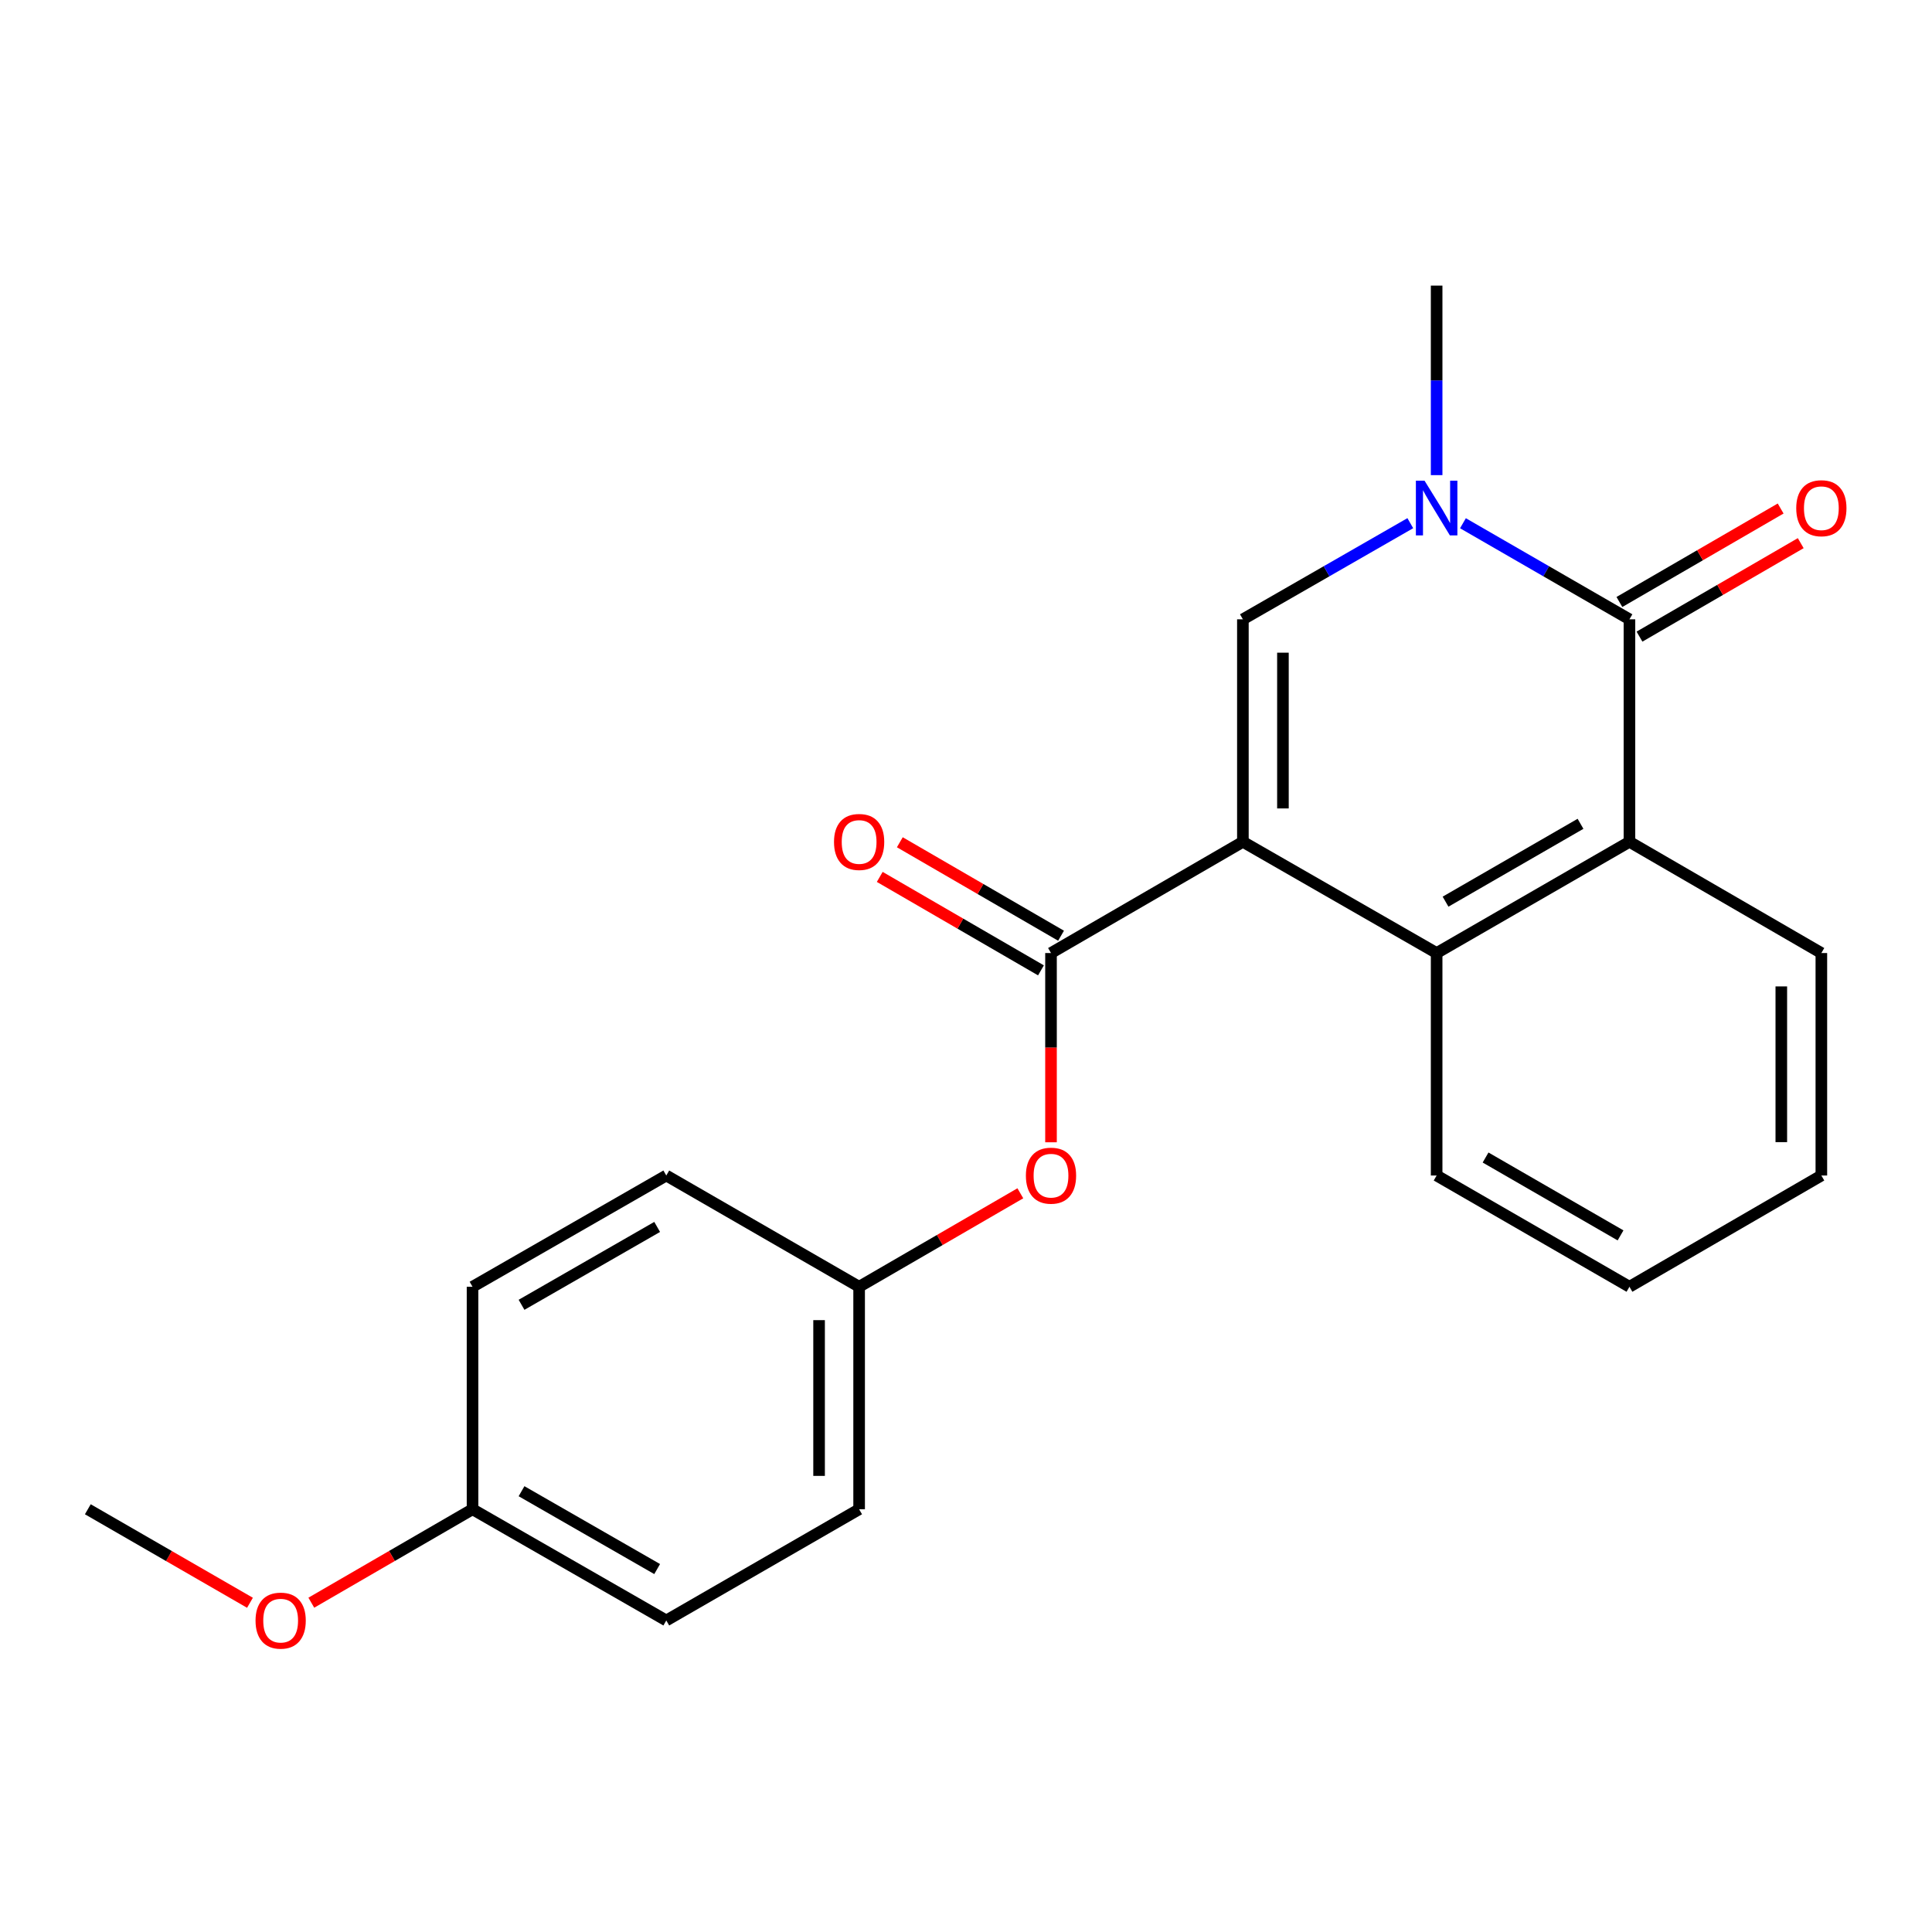 <?xml version='1.0' encoding='iso-8859-1'?>
<svg version='1.1' baseProfile='full'
              xmlns='http://www.w3.org/2000/svg'
                      xmlns:rdkit='http://www.rdkit.org/xml'
                      xmlns:xlink='http://www.w3.org/1999/xlink'
                  xml:space='preserve'
width='1000px' height='1000px' viewBox='0 0 1000 1000'>
<!-- END OF HEADER -->
<rect style='opacity:1.0;fill:#FFFFFF;stroke:none' width='1000' height='1000' x='0' y='0'> </rect>
<path class='bond-0' d='M 643.315,435.717 L 643.315,320.555' style='fill:none;fill-rule:evenodd;stroke:#000000;stroke-width:6px;stroke-linecap:butt;stroke-linejoin:miter;stroke-opacity:1' />
<path class='bond-0' d='M 664.042,418.443 L 664.042,337.829' style='fill:none;fill-rule:evenodd;stroke:#000000;stroke-width:6px;stroke-linecap:butt;stroke-linejoin:miter;stroke-opacity:1' />
<path class='bond-3' d='M 643.315,435.717 L 543.998,493.292' style='fill:none;fill-rule:evenodd;stroke:#000000;stroke-width:6px;stroke-linecap:butt;stroke-linejoin:miter;stroke-opacity:1' />
<path class='bond-4' d='M 643.315,435.717 L 743.6,493.292' style='fill:none;fill-rule:evenodd;stroke:#000000;stroke-width:6px;stroke-linecap:butt;stroke-linejoin:miter;stroke-opacity:1' />
<path class='bond-1' d='M 643.315,320.555 L 686.642,295.675' style='fill:none;fill-rule:evenodd;stroke:#000000;stroke-width:6px;stroke-linecap:butt;stroke-linejoin:miter;stroke-opacity:1' />
<path class='bond-1' d='M 686.642,295.675 L 729.969,270.796' style='fill:none;fill-rule:evenodd;stroke:#0000FF;stroke-width:6px;stroke-linecap:butt;stroke-linejoin:miter;stroke-opacity:1' />
<path class='bond-10' d='M 743.6,245.93 L 743.6,196.88' style='fill:none;fill-rule:evenodd;stroke:#0000FF;stroke-width:6px;stroke-linecap:butt;stroke-linejoin:miter;stroke-opacity:1' />
<path class='bond-10' d='M 743.6,196.88 L 743.6,147.829' style='fill:none;fill-rule:evenodd;stroke:#000000;stroke-width:6px;stroke-linecap:butt;stroke-linejoin:miter;stroke-opacity:1' />
<path class='bond-22' d='M 757.22,270.828 L 800.31,295.691' style='fill:none;fill-rule:evenodd;stroke:#0000FF;stroke-width:6px;stroke-linecap:butt;stroke-linejoin:miter;stroke-opacity:1' />
<path class='bond-22' d='M 800.31,295.691 L 843.401,320.555' style='fill:none;fill-rule:evenodd;stroke:#000000;stroke-width:6px;stroke-linecap:butt;stroke-linejoin:miter;stroke-opacity:1' />
<path class='bond-2' d='M 843.401,320.555 L 843.401,435.717' style='fill:none;fill-rule:evenodd;stroke:#000000;stroke-width:6px;stroke-linecap:butt;stroke-linejoin:miter;stroke-opacity:1' />
<path class='bond-7' d='M 848.598,329.521 L 890.328,305.328' style='fill:none;fill-rule:evenodd;stroke:#000000;stroke-width:6px;stroke-linecap:butt;stroke-linejoin:miter;stroke-opacity:1' />
<path class='bond-7' d='M 890.328,305.328 L 932.057,281.135' style='fill:none;fill-rule:evenodd;stroke:#FF0000;stroke-width:6px;stroke-linecap:butt;stroke-linejoin:miter;stroke-opacity:1' />
<path class='bond-7' d='M 838.203,311.589 L 879.932,287.396' style='fill:none;fill-rule:evenodd;stroke:#000000;stroke-width:6px;stroke-linecap:butt;stroke-linejoin:miter;stroke-opacity:1' />
<path class='bond-7' d='M 879.932,287.396 L 921.661,263.204' style='fill:none;fill-rule:evenodd;stroke:#FF0000;stroke-width:6px;stroke-linecap:butt;stroke-linejoin:miter;stroke-opacity:1' />
<path class='bond-6' d='M 543.998,493.292 L 543.998,542.268' style='fill:none;fill-rule:evenodd;stroke:#000000;stroke-width:6px;stroke-linecap:butt;stroke-linejoin:miter;stroke-opacity:1' />
<path class='bond-6' d='M 543.998,542.268 L 543.998,591.244' style='fill:none;fill-rule:evenodd;stroke:#FF0000;stroke-width:6px;stroke-linecap:butt;stroke-linejoin:miter;stroke-opacity:1' />
<path class='bond-8' d='M 549.196,484.326 L 507.472,460.139' style='fill:none;fill-rule:evenodd;stroke:#000000;stroke-width:6px;stroke-linecap:butt;stroke-linejoin:miter;stroke-opacity:1' />
<path class='bond-8' d='M 507.472,460.139 L 465.748,435.951' style='fill:none;fill-rule:evenodd;stroke:#FF0000;stroke-width:6px;stroke-linecap:butt;stroke-linejoin:miter;stroke-opacity:1' />
<path class='bond-8' d='M 538.8,502.258 L 497.077,478.07' style='fill:none;fill-rule:evenodd;stroke:#000000;stroke-width:6px;stroke-linecap:butt;stroke-linejoin:miter;stroke-opacity:1' />
<path class='bond-8' d='M 497.077,478.07 L 455.353,453.883' style='fill:none;fill-rule:evenodd;stroke:#FF0000;stroke-width:6px;stroke-linecap:butt;stroke-linejoin:miter;stroke-opacity:1' />
<path class='bond-5' d='M 743.6,493.292 L 843.401,435.717' style='fill:none;fill-rule:evenodd;stroke:#000000;stroke-width:6px;stroke-linecap:butt;stroke-linejoin:miter;stroke-opacity:1' />
<path class='bond-5' d='M 748.212,466.702 L 818.073,426.399' style='fill:none;fill-rule:evenodd;stroke:#000000;stroke-width:6px;stroke-linecap:butt;stroke-linejoin:miter;stroke-opacity:1' />
<path class='bond-12' d='M 743.6,493.292 L 743.6,608.442' style='fill:none;fill-rule:evenodd;stroke:#000000;stroke-width:6px;stroke-linecap:butt;stroke-linejoin:miter;stroke-opacity:1' />
<path class='bond-15' d='M 843.401,435.717 L 942.729,493.292' style='fill:none;fill-rule:evenodd;stroke:#000000;stroke-width:6px;stroke-linecap:butt;stroke-linejoin:miter;stroke-opacity:1' />
<path class='bond-9' d='M 528.128,617.644 L 486.404,641.837' style='fill:none;fill-rule:evenodd;stroke:#FF0000;stroke-width:6px;stroke-linecap:butt;stroke-linejoin:miter;stroke-opacity:1' />
<path class='bond-9' d='M 486.404,641.837 L 444.681,666.029' style='fill:none;fill-rule:evenodd;stroke:#000000;stroke-width:6px;stroke-linecap:butt;stroke-linejoin:miter;stroke-opacity:1' />
<path class='bond-13' d='M 444.681,666.029 L 344.869,608.442' style='fill:none;fill-rule:evenodd;stroke:#000000;stroke-width:6px;stroke-linecap:butt;stroke-linejoin:miter;stroke-opacity:1' />
<path class='bond-14' d='M 444.681,666.029 L 444.681,781.191' style='fill:none;fill-rule:evenodd;stroke:#000000;stroke-width:6px;stroke-linecap:butt;stroke-linejoin:miter;stroke-opacity:1' />
<path class='bond-14' d='M 423.954,683.303 L 423.954,763.917' style='fill:none;fill-rule:evenodd;stroke:#000000;stroke-width:6px;stroke-linecap:butt;stroke-linejoin:miter;stroke-opacity:1' />
<path class='bond-11' d='M 244.584,781.191 L 344.869,838.755' style='fill:none;fill-rule:evenodd;stroke:#000000;stroke-width:6px;stroke-linecap:butt;stroke-linejoin:miter;stroke-opacity:1' />
<path class='bond-11' d='M 269.945,771.849 L 340.144,812.144' style='fill:none;fill-rule:evenodd;stroke:#000000;stroke-width:6px;stroke-linecap:butt;stroke-linejoin:miter;stroke-opacity:1' />
<path class='bond-18' d='M 244.584,781.191 L 202.86,805.374' style='fill:none;fill-rule:evenodd;stroke:#000000;stroke-width:6px;stroke-linecap:butt;stroke-linejoin:miter;stroke-opacity:1' />
<path class='bond-18' d='M 202.86,805.374 L 161.137,829.557' style='fill:none;fill-rule:evenodd;stroke:#FF0000;stroke-width:6px;stroke-linecap:butt;stroke-linejoin:miter;stroke-opacity:1' />
<path class='bond-24' d='M 244.584,781.191 L 244.584,666.029' style='fill:none;fill-rule:evenodd;stroke:#000000;stroke-width:6px;stroke-linecap:butt;stroke-linejoin:miter;stroke-opacity:1' />
<path class='bond-21' d='M 743.6,608.442 L 843.401,666.029' style='fill:none;fill-rule:evenodd;stroke:#000000;stroke-width:6px;stroke-linecap:butt;stroke-linejoin:miter;stroke-opacity:1' />
<path class='bond-21' d='M 768.929,599.128 L 838.789,639.438' style='fill:none;fill-rule:evenodd;stroke:#000000;stroke-width:6px;stroke-linecap:butt;stroke-linejoin:miter;stroke-opacity:1' />
<path class='bond-16' d='M 344.869,608.442 L 244.584,666.029' style='fill:none;fill-rule:evenodd;stroke:#000000;stroke-width:6px;stroke-linecap:butt;stroke-linejoin:miter;stroke-opacity:1' />
<path class='bond-16' d='M 340.147,635.055 L 269.948,675.365' style='fill:none;fill-rule:evenodd;stroke:#000000;stroke-width:6px;stroke-linecap:butt;stroke-linejoin:miter;stroke-opacity:1' />
<path class='bond-17' d='M 444.681,781.191 L 344.869,838.755' style='fill:none;fill-rule:evenodd;stroke:#000000;stroke-width:6px;stroke-linecap:butt;stroke-linejoin:miter;stroke-opacity:1' />
<path class='bond-23' d='M 942.729,493.292 L 942.729,608.442' style='fill:none;fill-rule:evenodd;stroke:#000000;stroke-width:6px;stroke-linecap:butt;stroke-linejoin:miter;stroke-opacity:1' />
<path class='bond-23' d='M 922.002,510.565 L 922.002,591.17' style='fill:none;fill-rule:evenodd;stroke:#000000;stroke-width:6px;stroke-linecap:butt;stroke-linejoin:miter;stroke-opacity:1' />
<path class='bond-19' d='M 129.386,829.596 L 87.42,805.394' style='fill:none;fill-rule:evenodd;stroke:#FF0000;stroke-width:6px;stroke-linecap:butt;stroke-linejoin:miter;stroke-opacity:1' />
<path class='bond-19' d='M 87.42,805.394 L 45.455,781.191' style='fill:none;fill-rule:evenodd;stroke:#000000;stroke-width:6px;stroke-linecap:butt;stroke-linejoin:miter;stroke-opacity:1' />
<path class='bond-20' d='M 942.729,608.442 L 843.401,666.029' style='fill:none;fill-rule:evenodd;stroke:#000000;stroke-width:6px;stroke-linecap:butt;stroke-linejoin:miter;stroke-opacity:1' />
<path  class='atom-2' d='M 737.34 248.808
L 746.62 263.808
Q 747.54 265.288, 749.02 267.968
Q 750.5 270.648, 750.58 270.808
L 750.58 248.808
L 754.34 248.808
L 754.34 277.128
L 750.46 277.128
L 740.5 260.728
Q 739.34 258.808, 738.1 256.608
Q 736.9 254.408, 736.54 253.728
L 736.54 277.128
L 732.86 277.128
L 732.86 248.808
L 737.34 248.808
' fill='#0000FF'/>
<path  class='atom-7' d='M 530.998 608.522
Q 530.998 601.722, 534.358 597.922
Q 537.718 594.122, 543.998 594.122
Q 550.278 594.122, 553.638 597.922
Q 556.998 601.722, 556.998 608.522
Q 556.998 615.402, 553.598 619.322
Q 550.198 623.202, 543.998 623.202
Q 537.758 623.202, 534.358 619.322
Q 530.998 615.442, 530.998 608.522
M 543.998 620.002
Q 548.318 620.002, 550.638 617.122
Q 552.998 614.202, 552.998 608.522
Q 552.998 602.962, 550.638 600.162
Q 548.318 597.322, 543.998 597.322
Q 539.678 597.322, 537.318 600.122
Q 534.998 602.922, 534.998 608.522
Q 534.998 614.242, 537.318 617.122
Q 539.678 620.002, 543.998 620.002
' fill='#FF0000'/>
<path  class='atom-8' d='M 929.729 263.048
Q 929.729 256.248, 933.089 252.448
Q 936.449 248.648, 942.729 248.648
Q 949.009 248.648, 952.369 252.448
Q 955.729 256.248, 955.729 263.048
Q 955.729 269.928, 952.329 273.848
Q 948.929 277.728, 942.729 277.728
Q 936.489 277.728, 933.089 273.848
Q 929.729 269.968, 929.729 263.048
M 942.729 274.528
Q 947.049 274.528, 949.369 271.648
Q 951.729 268.728, 951.729 263.048
Q 951.729 257.488, 949.369 254.688
Q 947.049 251.848, 942.729 251.848
Q 938.409 251.848, 936.049 254.648
Q 933.729 257.448, 933.729 263.048
Q 933.729 268.768, 936.049 271.648
Q 938.409 274.528, 942.729 274.528
' fill='#FF0000'/>
<path  class='atom-9' d='M 431.681 435.797
Q 431.681 428.997, 435.041 425.197
Q 438.401 421.397, 444.681 421.397
Q 450.961 421.397, 454.321 425.197
Q 457.681 428.997, 457.681 435.797
Q 457.681 442.677, 454.281 446.597
Q 450.881 450.477, 444.681 450.477
Q 438.441 450.477, 435.041 446.597
Q 431.681 442.717, 431.681 435.797
M 444.681 447.277
Q 449.001 447.277, 451.321 444.397
Q 453.681 441.477, 453.681 435.797
Q 453.681 430.237, 451.321 427.437
Q 449.001 424.597, 444.681 424.597
Q 440.361 424.597, 438.001 427.397
Q 435.681 430.197, 435.681 435.797
Q 435.681 441.517, 438.001 444.397
Q 440.361 447.277, 444.681 447.277
' fill='#FF0000'/>
<path  class='atom-19' d='M 132.267 838.835
Q 132.267 832.035, 135.627 828.235
Q 138.987 824.435, 145.267 824.435
Q 151.547 824.435, 154.907 828.235
Q 158.267 832.035, 158.267 838.835
Q 158.267 845.715, 154.867 849.635
Q 151.467 853.515, 145.267 853.515
Q 139.027 853.515, 135.627 849.635
Q 132.267 845.755, 132.267 838.835
M 145.267 850.315
Q 149.587 850.315, 151.907 847.435
Q 154.267 844.515, 154.267 838.835
Q 154.267 833.275, 151.907 830.475
Q 149.587 827.635, 145.267 827.635
Q 140.947 827.635, 138.587 830.435
Q 136.267 833.235, 136.267 838.835
Q 136.267 844.555, 138.587 847.435
Q 140.947 850.315, 145.267 850.315
' fill='#FF0000'/>
</svg>
